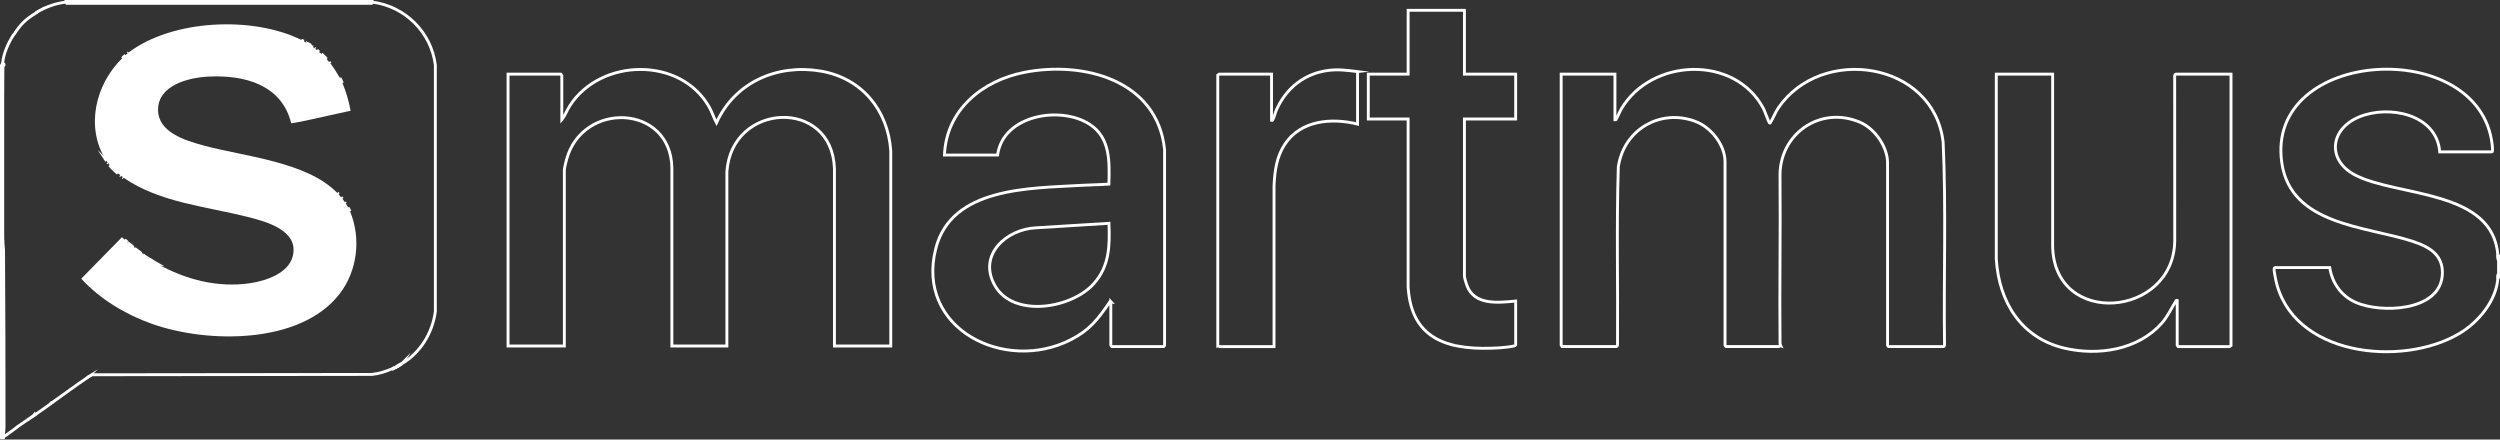 <svg xmlns="http://www.w3.org/2000/svg" id="Layer_2" data-name="Layer 2" viewBox="0 0 859.77 151.17"><rect x="0" y="0" width="859.77" height="151.17" fill="#333333" stroke="none"/><defs><style>      .cls-1 {        fill: #089739;      }      .cls-1, .cls-2, .cls-3, .cls-4, .cls-5, .cls-6, .cls-7, .cls-8, .cls-9, .cls-10, .cls-11, .cls-12, .cls-13, .cls-14, .cls-15, .cls-16, .cls-17 {        stroke: #fff;        stroke-miterlimit: 10;      }      .cls-2 {        fill: #a84c6d;      }      .cls-3 {        fill: none;      }      .cls-4 {        fill: #0f5829;      }      .cls-5 {        fill: #2aa737;      }      .cls-18 {        fill: #06a039;      }      .cls-6 {        fill: #575c43;      }      .cls-7 {        fill: #5bb13d;      }      .cls-8 {        fill: #32a936;      }      .cls-19 {        fill: #fff;      }      .cls-9 {        fill: #4aad39;      }      .cls-10 {        fill: #bb637e;      }      .cls-11 {        fill: #41ab35;      }      .cls-12 {        fill: #c46d83;      }      .cls-13 {        fill: #089439;      }      .cls-14 {        fill: #097934;      }      .cls-15 {        fill: #059139;      }      .cls-16 {        fill: #728c5a;      }      .cls-17 {        fill: #04642e;      }    </style></defs><g id="Camada_1" data-name="Camada 1"><g id="Vl4jS3.tif"><g><g><g><g><path class="cls-3" d="M859.06,95.28c-.38,7.99-6.66,15.51-13.29,19.44-19.81,11.73-57.79,7.74-63.18-18.78-.13-.63-.55-2.94-.52-3.4.01-.2.18-.52.32-.52h18.82c.85,5.36,3.99,9.79,8.99,11.99,8.53,3.76,28.52,3.15,29.7-9.09.69-7.08-4.3-10-10.2-11.93-16-5.23-41.87-5.5-44.97-27.01-5.71-39.64,68.11-43.75,72.35-6.22.05.43.3,2.47-.08,2.47h-17.95c-1.06-13.03-17.47-16.19-27.62-12.06s-11.29,14.87-1.53,20c14.46,7.59,47.78,4.82,49.16,27.93.06.42.14.85.22,1.3v4.78c-.07.37-.15.74-.22,1.09Z"></path><path class="cls-3" d="M859.27,89.41c-.38-.24-.19-.89-.22-1.3h.22v1.3Z"></path><path class="cls-3" d="M859.27,95.28h-.22c.02-.35-.14-.9.22-1.09v1.09Z"></path></g><path class="cls-3" d="M705.92,25.5v59.03c.34,28.26,41.67,24.74,41.99-1.74l-.02-56.54c-.05-.22.16-.75.34-.75h19.03v93.37s-.3.33-.33.33h-17.84s-.33-.3-.33-.33v-15.54c-.51-.11-.35.07-.49.28-1.7,2.63-2.63,5.04-4.84,7.55-8.11,9.19-21.84,11.28-33.4,8.59-14.93-3.48-22.59-15.92-23.49-30.66V25.5s19.36,0,19.36,0Z"></path></g><g><path class="cls-3" d="M555.4,41.15c.5.1.35-.05.49-.28.61-.99,1.09-2.42,1.73-3.48,10.39-17.44,38.94-18.56,48.8-.16.47.87,1.87,4.82,2.06,5,.34.33.37-.11.48-.28.94-1.45,1.54-3.23,2.6-4.79,14.73-21.77,53.49-16.09,56.7,11.73,1.06,23.12.16,46.37.48,69.55.05.22-.16.75-.34.75h-18.92s-.33-.3-.33-.33v-62.83c0-5.61-4.41-11.82-9.49-13.99-13.79-5.89-27.98,4.22-27.49,18.98.17,18.99-.19,37.99,0,56.98,0,.34.07.66.23.96-.22-.07-.46.22-.55.22h-18.27s-.33-.3-.33-.33v-63.26c0-5.77-4.85-11.82-10.11-13.81-12.17-4.6-24.74,2.86-26.59,15.61-.63,20.31-.11,40.7-.27,61.04.05.22-.16.75-.34.75h-18.71s-.33-.3-.33-.33V25.5h18.49v15.65Z"></path><g><path class="cls-3" d="M193.22,41.15c1.13-1.41,1.74-3.21,2.74-4.76,10.57-16.47,38.17-17.03,47.98.49.97,1.73,1.53,3.62,2.46,5.36,6.33-14,20.93-20.32,35.86-17.79,14.07,2.38,23.14,13.38,24.08,27.46v67.08h-19.37v-60.99c-.78-24.44-35.42-22.9-36.99,1.09v59.9s-18.92,0-18.92,0v-61.2c-.3-21.99-30.75-23.15-36.22-2.93-.2.75-.76,2.96-.76,3.59v60.54h-19.36V25.5h18.16s.33.3.33.33v15.33Z"></path><path class="cls-3" d="M382.03,103.76c-.52-.12-.35.09-.49.28-3.98,5.76-6.8,9.49-13.29,12.8-22.7,11.57-53.47-3.78-46.42-31.39,5.4-21.14,32.39-20.65,49.64-21.69,3.29-.2,6.61-.21,9.9-.44.17-7.65.58-15.82-6.55-20.52-9.96-6.58-29.89-3.3-31.74,10.52h-18.27c.61-15.5,12.94-25.54,27.37-28.41,20.41-4.05,45.88,2.62,48.33,26.57v66.96c.06.22-.14.75-.32.75h-17.84s-.33-.3-.33-.33v-15.11ZM381.38,76.8l-25.1,1.55c-10.22.46-20.14,9.38-14.1,19.9,6.41,11.16,26.32,7.88,33.98-.68,5.42-6.07,5.51-12.99,5.22-20.77Z"></path></g><path class="cls-3" d="M503.63,3.54v21.96h17.62v15.43h-17.62v54.02c0,.56.58,2.47.81,3.1,2.51,7.05,10.78,6.06,16.81,5.48v15.11c-.09.14-.21.23-.37.29-.98.32-4.04.62-5.18.69-16.37,1-30.33-1.97-31.44-20.97v-57.73s-13.69,0-13.69,0v-15.43h13.7V3.54h19.36Z"></path><path class="cls-3" d="M466.87,24.63v18.04c-8.89-2.21-19.51-1.32-24.97,6.89-2.89,4.36-3.5,9.19-3.75,14.3v55.34s-18.81,0-18.81,0c-.07,0-.33-.29-.54-.22V25.83s.3-.33.33-.33h18.16v15.87c.5.09.35-.02.49-.28.46-.85.76-2.34,1.22-3.35,3.35-7.43,9.58-12.46,17.79-13.52,3.47-.45,6.65-.03,10.09.41Z"></path></g></g><path class="cls-18" d="M4.63,12.02c.05-.08.17-.14.22-.22l-.22.22Z"></path><g><path class="cls-12" d="M127.97.5v.22l-.21.43H22.96l-.27-.43v-.22h105.28Z"></path><path class="cls-2" d="M.72,82.67c.13,22.61.16,45.22,0,67.83h-.22v-71.09c.06-.19.13-.19.22,0,.2.94.18,2.27,0,3.26Z"></path><path class="cls-6" d="M1.15,150.28v.22h-.44c0-22.6,0-45.22,0-67.83.06-.19.13-.19.22,0l.29,3.38c.13,20.28.19,40.57.17,60.86l-.24,3.37Z"></path><path class="cls-10" d="M.94,22.67c-.13,18.62-.2,37.53-.22,56.74h-.22V22.46l.44-.65c.6.17.62.71,0,.87Z"></path><path class="cls-3" d="M127.97.72c11.29,1.4,20.33,10.33,21.75,21.63v84.78c-.96,7.35-5.15,14.2-11.53,17.94l-.22.22c-.06.03-.16-.03-.22,0l-1.74,1.09c-.06.03-.16-.03-.22,0l-.87.43c-2.32.97-4.52,1.71-7.06,1.96l-96.25.11c-.34.4-.97.53-1.31.75l-.22.22c-3.99,2.64-8.01,5.71-11.96,8.48l-.44.22c-.08.05-.14.16-.22.22l-.22.22c-1.74,1.22-3.48,2.47-5.22,3.7l-.44.22c-1.87,1.32-3.81,2.61-5.66,3.91l-.22.22c-1.52,1.07-2.98,2.28-4.57,3.26-.39-22.45-.23-45.09-.22-67.61-.17-20-.27-40,0-60,.02-.29-.02-.58,0-.87.28-3.4,1.9-6.96,3.7-9.78l.22-.22c2.42-3.66,3.87-5.08,7.61-7.39l.22-.22c3.16-1.87,6.33-3.04,10.01-3.48h105.28Z"></path><path class="cls-11" d="M136.02,126.37c.35-.56,1.15-.78,1.74-1.09-.35.55-1.15.8-1.74,1.09Z"></path><path class="cls-11" d="M135.8,126.37c-.29.14-.48.27-.87.43l.87-.43Z"></path><path class="cls-17" d="M18.12,138.33c-.18.13-.37.17-.44.22l.44-.22Z"></path><path class="cls-11" d="M137.97,125.28l.22-.22s-.1.15-.22.22Z"></path><path class="cls-14" d="M30.08,129.85l.22-.22c-.08.05-.14.16-.22.22Z"></path><path class="cls-17" d="M17.25,138.98l.22-.22c-.08.05-.14.16-.22.22Z"></path><path class="cls-17" d="M12.03,142.67c-.13.09-.31.13-.44.22l.33-.43.11.21Z"></path><path class="cls-4" d="M5.72,147.02l.22-.22c-.07.05-.13.16-.22.22Z"></path><path class="cls-5" d="M12.46,4.41c.07-.05.13-.17.22-.22l-.22.22Z"></path><path class="cls-16" d="M.94,82.67h-.22v-3.26c0-18.51-.2-37.04,0-55.55,0-.37-.14-.97.22-1.19-.01,20,.01,40,0,60Z"></path><path class="cls-13" d="M52.49,89.85c-.37-.22-.72-.42-1.09-.65l1.09.65Z"></path><path class="cls-13" d="M50.75,88.76c-.32,0-.56-.12-.65-.43.21.14.44.3.65.43Z"></path><path class="cls-15" d="M48.57,87.24c-.36-.26-.9-.33-1.09-.87.37.27.86.43,1.09.87Z"></path><path class="cls-13" d="M54.01,90.72c-.44-.06-.9-.22-1.09-.65.36.21.73.45,1.09.65Z"></path><path class="cls-9" d="M120.35,72.67l-.65-1.3c.29.52.41.72.65,1.3Z"></path><path class="cls-7" d="M117.74,28.54l-.87-1.74c.38.68.56,1.01.87,1.74Z"></path><path class="cls-7" d="M106.87,15.72c-.31-.19-.72-.23-.87-.65.33.16.71.26.87.65Z"></path><path class="cls-7" d="M113.61,21.8l-.44-.43c.08.1.26.21.44.43Z"></path><path class="cls-7" d="M112.31,20.28l-1.74-1.74c.69.61,1.14,1.04,1.74,1.74Z"></path><path class="cls-9" d="M116.44,66.8l-.44-.43c.14.15.29.28.44.43Z"></path><path class="cls-9" d="M117.74,68.33l-.44-.43c.09.11.26.2.44.43Z"></path><path class="cls-9" d="M118.83,69.85l-.22-.22c.05.07.15.12.22.22Z"></path><path class="cls-8" d="M42.05,20.07c.39-.38.61-.69,1.09-1.09l-1.09,1.09Z"></path><path class="cls-15" d="M43.79,83.33l-.87-.87c.38.32.59.62.87.87Z"></path><path class="cls-15" d="M45.74,85.07c-.33-.26-.7-.45-.87-.87.34.25.69.46.87.87Z"></path><path class="cls-15" d="M46.83,85.93l-.44-.43c.21.16.36.38.44.43Z"></path><path class="cls-15" d="M49.44,87.89l-.22-.22c.1.07.16.18.22.22Z"></path><path class="cls-8" d="M44,18.33c.07-.05.13-.15.22-.22l-.22.22Z"></path><path class="cls-7" d="M109.7,17.89l-.65-.65c.32.25.47.5.65.65Z"></path><path class="cls-7" d="M108.39,16.8l-.22-.22c.1.07.16.17.22.22Z"></path><path class="cls-7" d="M107.52,16.15l-.22-.22c.1.07.15.17.22.22Z"></path><g><path class="cls-19" d="M103.61,13.76l.87.43c.51.27.89.56,1.52.87l.87.65c.15.1.34.15.44.22l.22.22c.23.16.52.33.65.43l.22.22c.26.2.53.34.65.43l.65.65c.3.25.72.52.87.65l1.74,1.74c.2.23.64.79.87,1.09l.44.43c1.14,1.51,2.33,3.35,3.26,5l.87,1.74c1.3,3.04,2.23,6.31,2.82,9.56-6.81,1.4-13.58,3.18-20.42,4.33-3.29-13.43-16.32-16.74-28.64-16.07-6.77.37-17.16,2.98-17.16,11.42,0,7.73,9.39,10.55,15.49,12.22,14.11,3.87,35.57,5.51,46.16,16.37l.44.43c.09.09.68.85.87,1.09l.44.43c.23.31.58.9.87,1.3l.22.22c.19.28.67,1.16.87,1.52l.65,1.3c3.88,9.28,2.57,20.5-3.61,28.46-13.54,17.43-45.46,16.99-64.42,10.3-9.06-3.2-17.9-8.48-24.4-15.57l14.01-14.27c.28.35.64.59.98.87l.87.87c.48.43.59.51,1.09.87l.87.87c.28.22.51.33.65.43l.44.43c.26.19.48.31.65.43l1.09.87c.23.17.44.29.65.43l.22.22c.23.16.43.28.65.43.16.22.39.36.65.43.21.14.42.29.65.43l1.09.65c.16.1.31.15.44.22.29.33.68.52,1.09.65,9.64,5.45,20.86,8.39,32.05,6.71,5.35-.8,13.15-3.38,14.61-9.31,2.2-8.93-9.39-11.94-15.82-13.55-14.21-3.58-29.99-4.87-42.38-13.41l-.22-.22c-.22-.16-.51-.33-.65-.43l-.22-.22c-.25-.19-.71-.52-.87-.65l-2.83-2.83c-.07-.08-.27-.42-.44-.65l-.22-.22c-.12-.17-.31-.47-.44-.65l-.22-.22c-7.05-11.36-3.56-26.04,5.66-35l1.09-1.09c.17-.14.61-.45.87-.65l.22-.22c15.03-11.4,42.74-12.62,59.38-4.35Z"></path><path class="cls-7" d="M104.48,14.2l-.87-.43c.3.15.57.28.87.43Z"></path><path class="cls-1" d="M36.61,55.28c-.04-.06-.15-.11-.22-.22l.22.22Z"></path><path class="cls-1" d="M37.26,56.15c-.05-.06-.15-.12-.22-.22l.22.22Z"></path><path class="cls-1" d="M40.52,59.63c-1.02-.85-1.99-1.79-2.83-2.83l2.83,2.83Z"></path><path class="cls-1" d="M41.61,60.5c-.09-.07-.15-.16-.22-.22l.22.22Z"></path><path class="cls-1" d="M42.48,61.15c-.1-.07-.16-.18-.22-.22l.22.22Z"></path></g></g></g></g></g></svg>